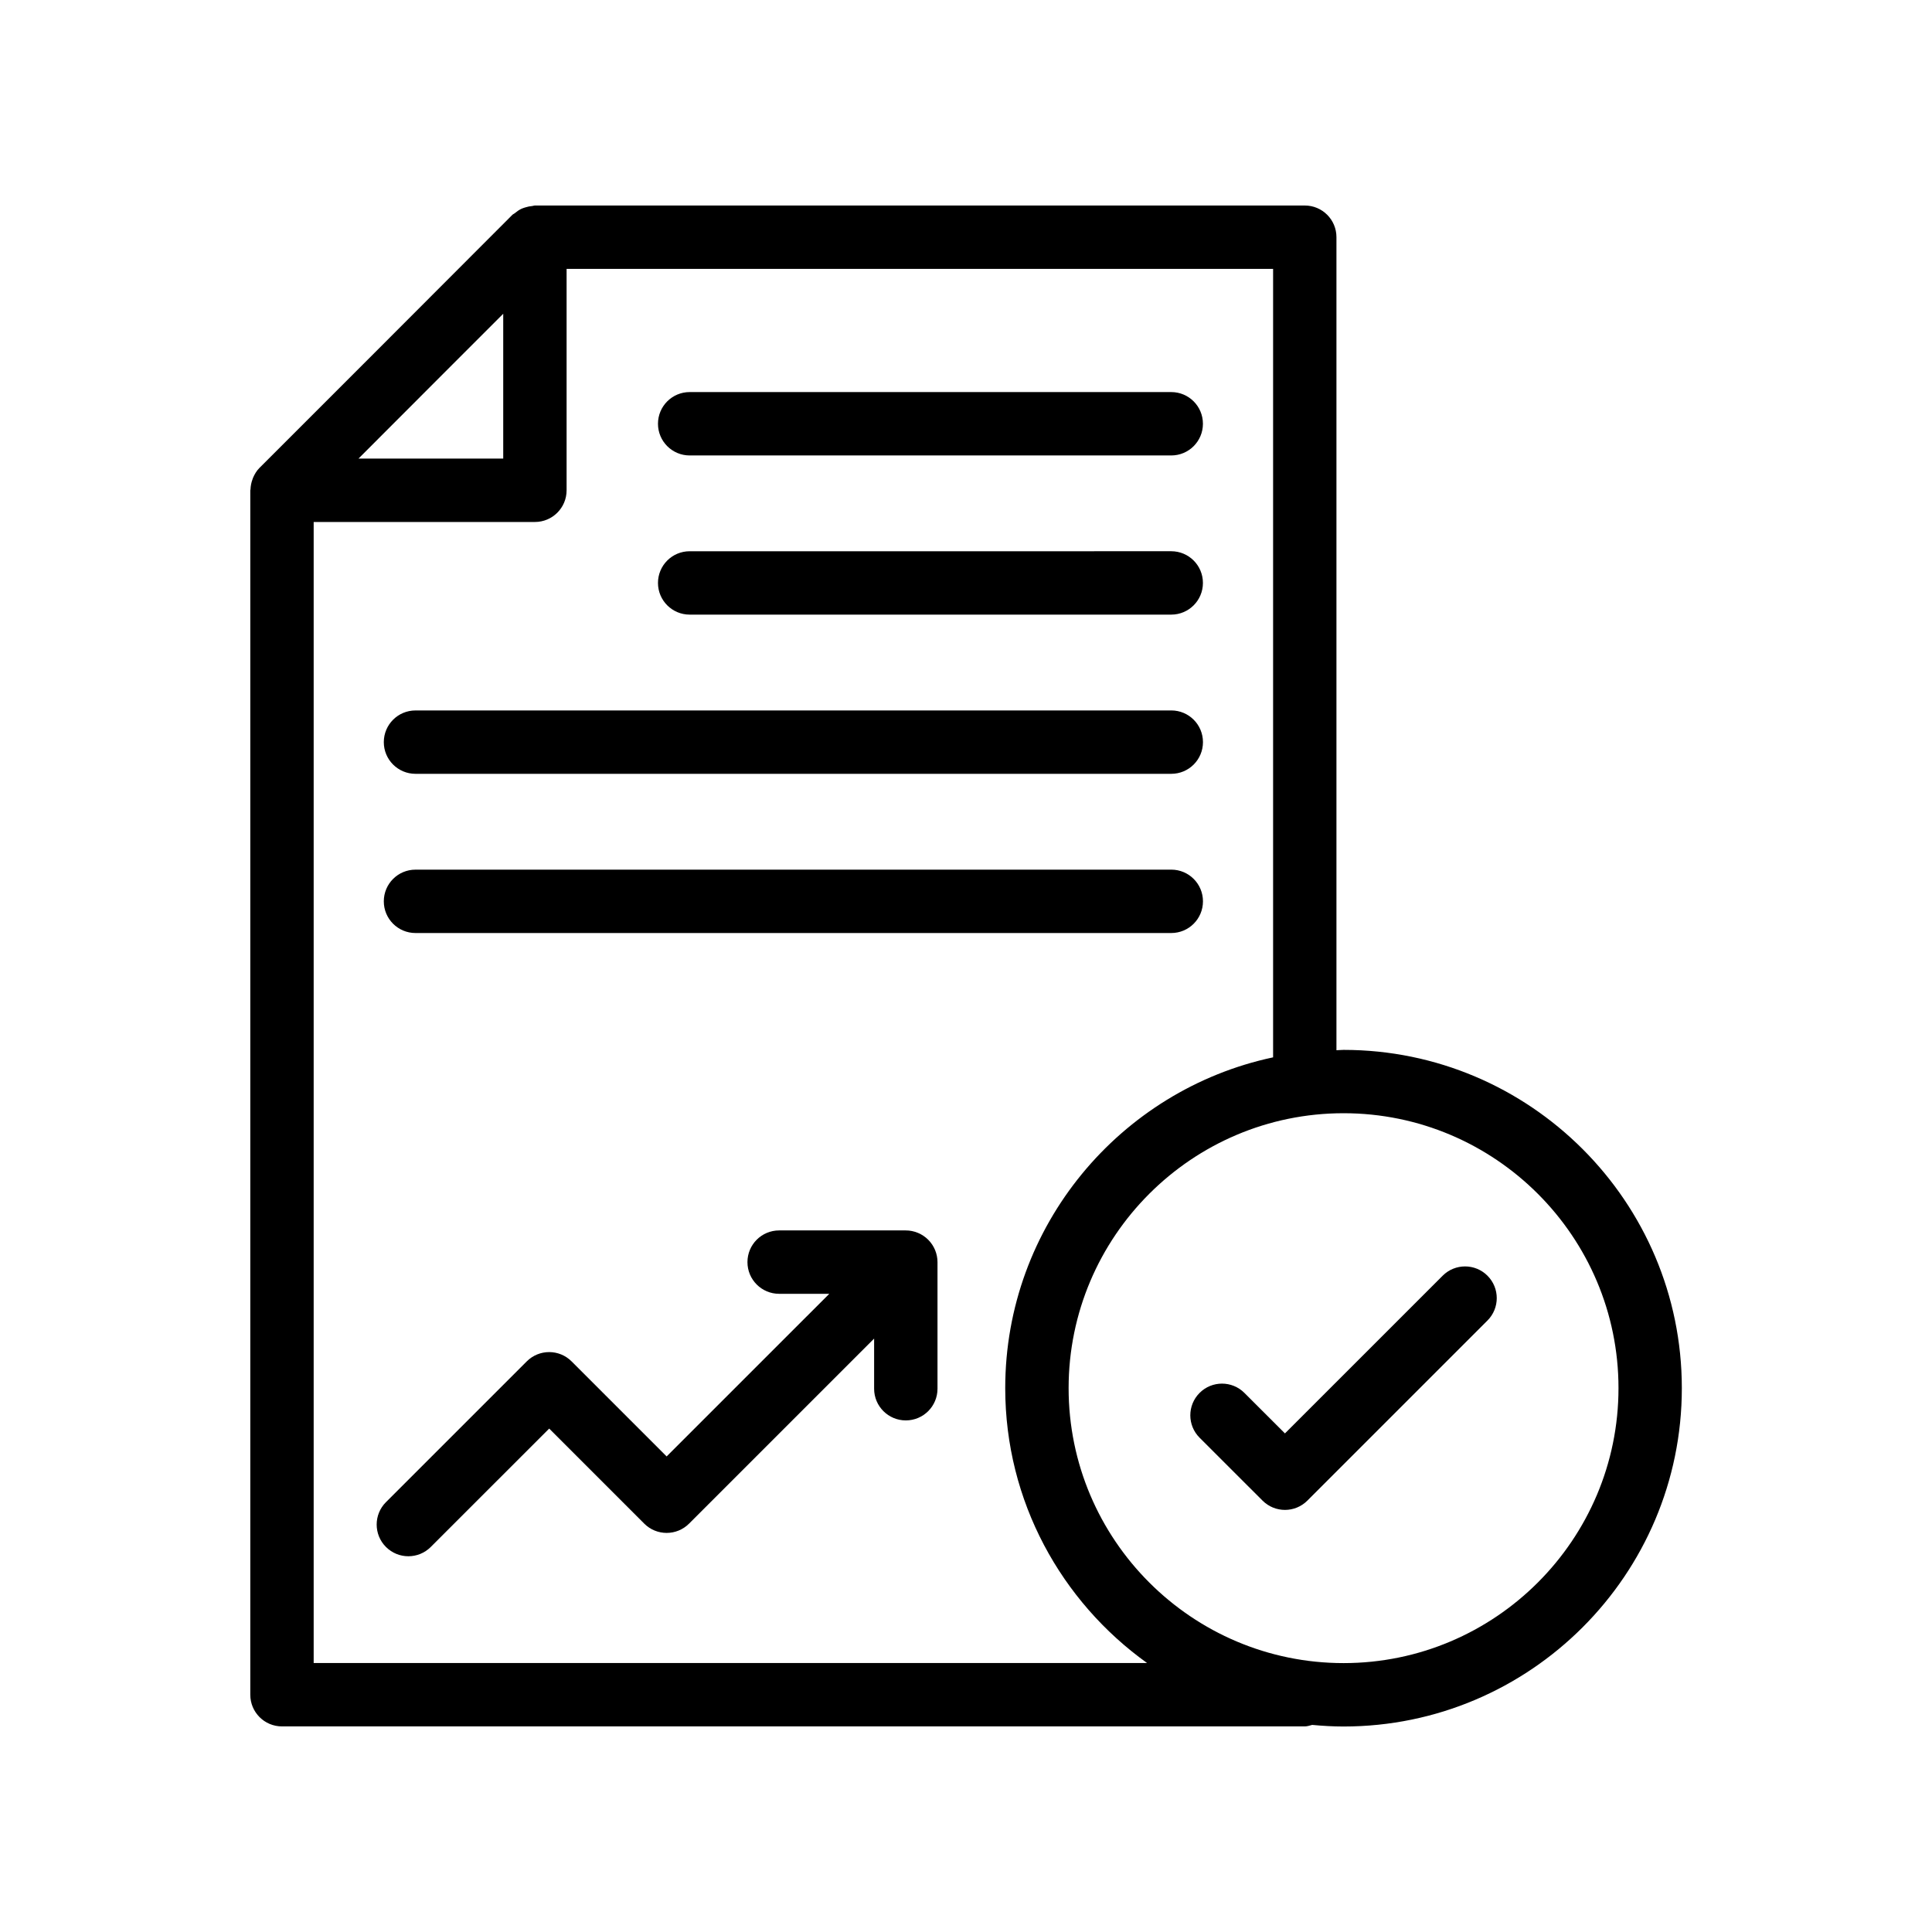 <?xml version="1.0" encoding="UTF-8"?>
<!-- Uploaded to: SVG Repo, www.svgrepo.com, Generator: SVG Repo Mixer Tools -->
<svg fill="#000000" width="800px" height="800px" version="1.1" viewBox="144 144 512 512" xmlns="http://www.w3.org/2000/svg">
 <g>
  <path d="m489.78 198.46h-204.04c-0.23 0-0.438 0.113-0.668 0.133-0.633 0.055-1.242 0.172-1.844 0.367-0.363 0.117-0.715 0.215-1.062 0.379-0.645 0.309-1.23 0.723-1.789 1.195-0.18 0.152-0.414 0.219-0.582 0.387l-36.551 36.598-30.484 30.48c-0.758 0.758-1.281 1.656-1.695 2.602-0.059 0.137-0.098 0.277-0.148 0.418-0.32 0.852-0.496 1.734-0.527 2.644-0.004 0.102-0.059 0.191-0.059 0.293v319.16c0 4.641 3.754 8.398 8.398 8.398h271.05c0.699 0 1.316-0.234 1.965-0.395 2.738 0.254 5.504 0.422 8.309 0.422 49.43 0 89.652-40.223 89.652-89.66 0-49.43-40.223-89.652-89.652-89.652-0.633 0-1.246 0.082-1.879 0.094v-215.46c0.008-4.644-3.75-8.402-8.391-8.402zm-212.42 28.691v38.383h-38.359l25.02-25.051zm-50.234 357.56v-302.38h58.629c4.641 0 8.398-3.754 8.398-8.398v-58.676h187.23v208.95c-40.5 8.617-70.988 44.641-70.988 87.664 0 30.012 14.875 56.559 37.582 72.84zm345.79-72.84c0 40.18-32.684 72.867-72.855 72.867-40.18 0-72.867-32.684-72.867-72.867 0-40.172 32.684-72.855 72.867-72.855 40.168 0 72.855 32.684 72.855 72.855z"/>
  <path d="m326.77 264.7h127.62c4.641 0 8.398-3.754 8.398-8.398 0-4.641-3.754-8.398-8.398-8.398h-127.62c-4.641 0-8.398 3.754-8.398 8.398 0 4.641 3.758 8.398 8.398 8.398z"/>
  <path d="m326.77 306.88h127.62c4.641 0 8.398-3.754 8.398-8.398 0-4.641-3.754-8.398-8.398-8.398l-127.62 0.004c-4.641 0-8.398 3.754-8.398 8.398 0 4.641 3.758 8.395 8.398 8.395z"/>
  <path d="m254.11 349.07h200.29c4.641 0 8.398-3.754 8.398-8.398 0-4.641-3.754-8.398-8.398-8.398l-200.29 0.004c-4.641 0-8.398 3.754-8.398 8.398 0 4.641 3.758 8.395 8.398 8.395z"/>
  <path d="m254.11 391.26h200.29c4.641 0 8.398-3.754 8.398-8.398 0-4.641-3.754-8.398-8.398-8.398l-200.29 0.004c-4.641 0-8.398 3.754-8.398 8.398 0 4.637 3.758 8.395 8.398 8.395z"/>
  <path d="m478.59 541.68c1.641 1.641 3.789 2.461 5.938 2.461 2.148 0 4.297-0.82 5.938-2.461l47.73-47.73c3.281-3.281 3.281-8.594 0-11.875s-8.594-3.281-11.875 0l-41.797 41.793-10.742-10.734c-3.281-3.281-8.594-3.281-11.875 0s-3.281 8.594 0 11.875z"/>
  <path d="m387.25 470.72c-1.023-0.426-2.113-0.645-3.207-0.645h-33.562c-4.641 0-8.398 3.754-8.398 8.398 0 4.641 3.754 8.398 8.398 8.398h13.289l-43.105 43.098-25.191-25.191c-3.281-3.281-8.594-3.281-11.875 0l-37.316 37.309c-3.281 3.281-3.281 8.594 0 11.875 1.641 1.641 3.789 2.461 5.938 2.461 2.148 0 4.297-0.82 5.938-2.461l31.383-31.375 25.191 25.191c3.281 3.281 8.594 3.281 11.875 0l49.043-49.039v13.285c0 4.641 3.754 8.398 8.398 8.398 4.641 0 8.398-3.754 8.398-8.398v-33.555c0-1.094-0.223-2.18-0.645-3.207-0.859-2.055-2.496-3.691-4.551-4.543z"/>
 </g>
</svg>